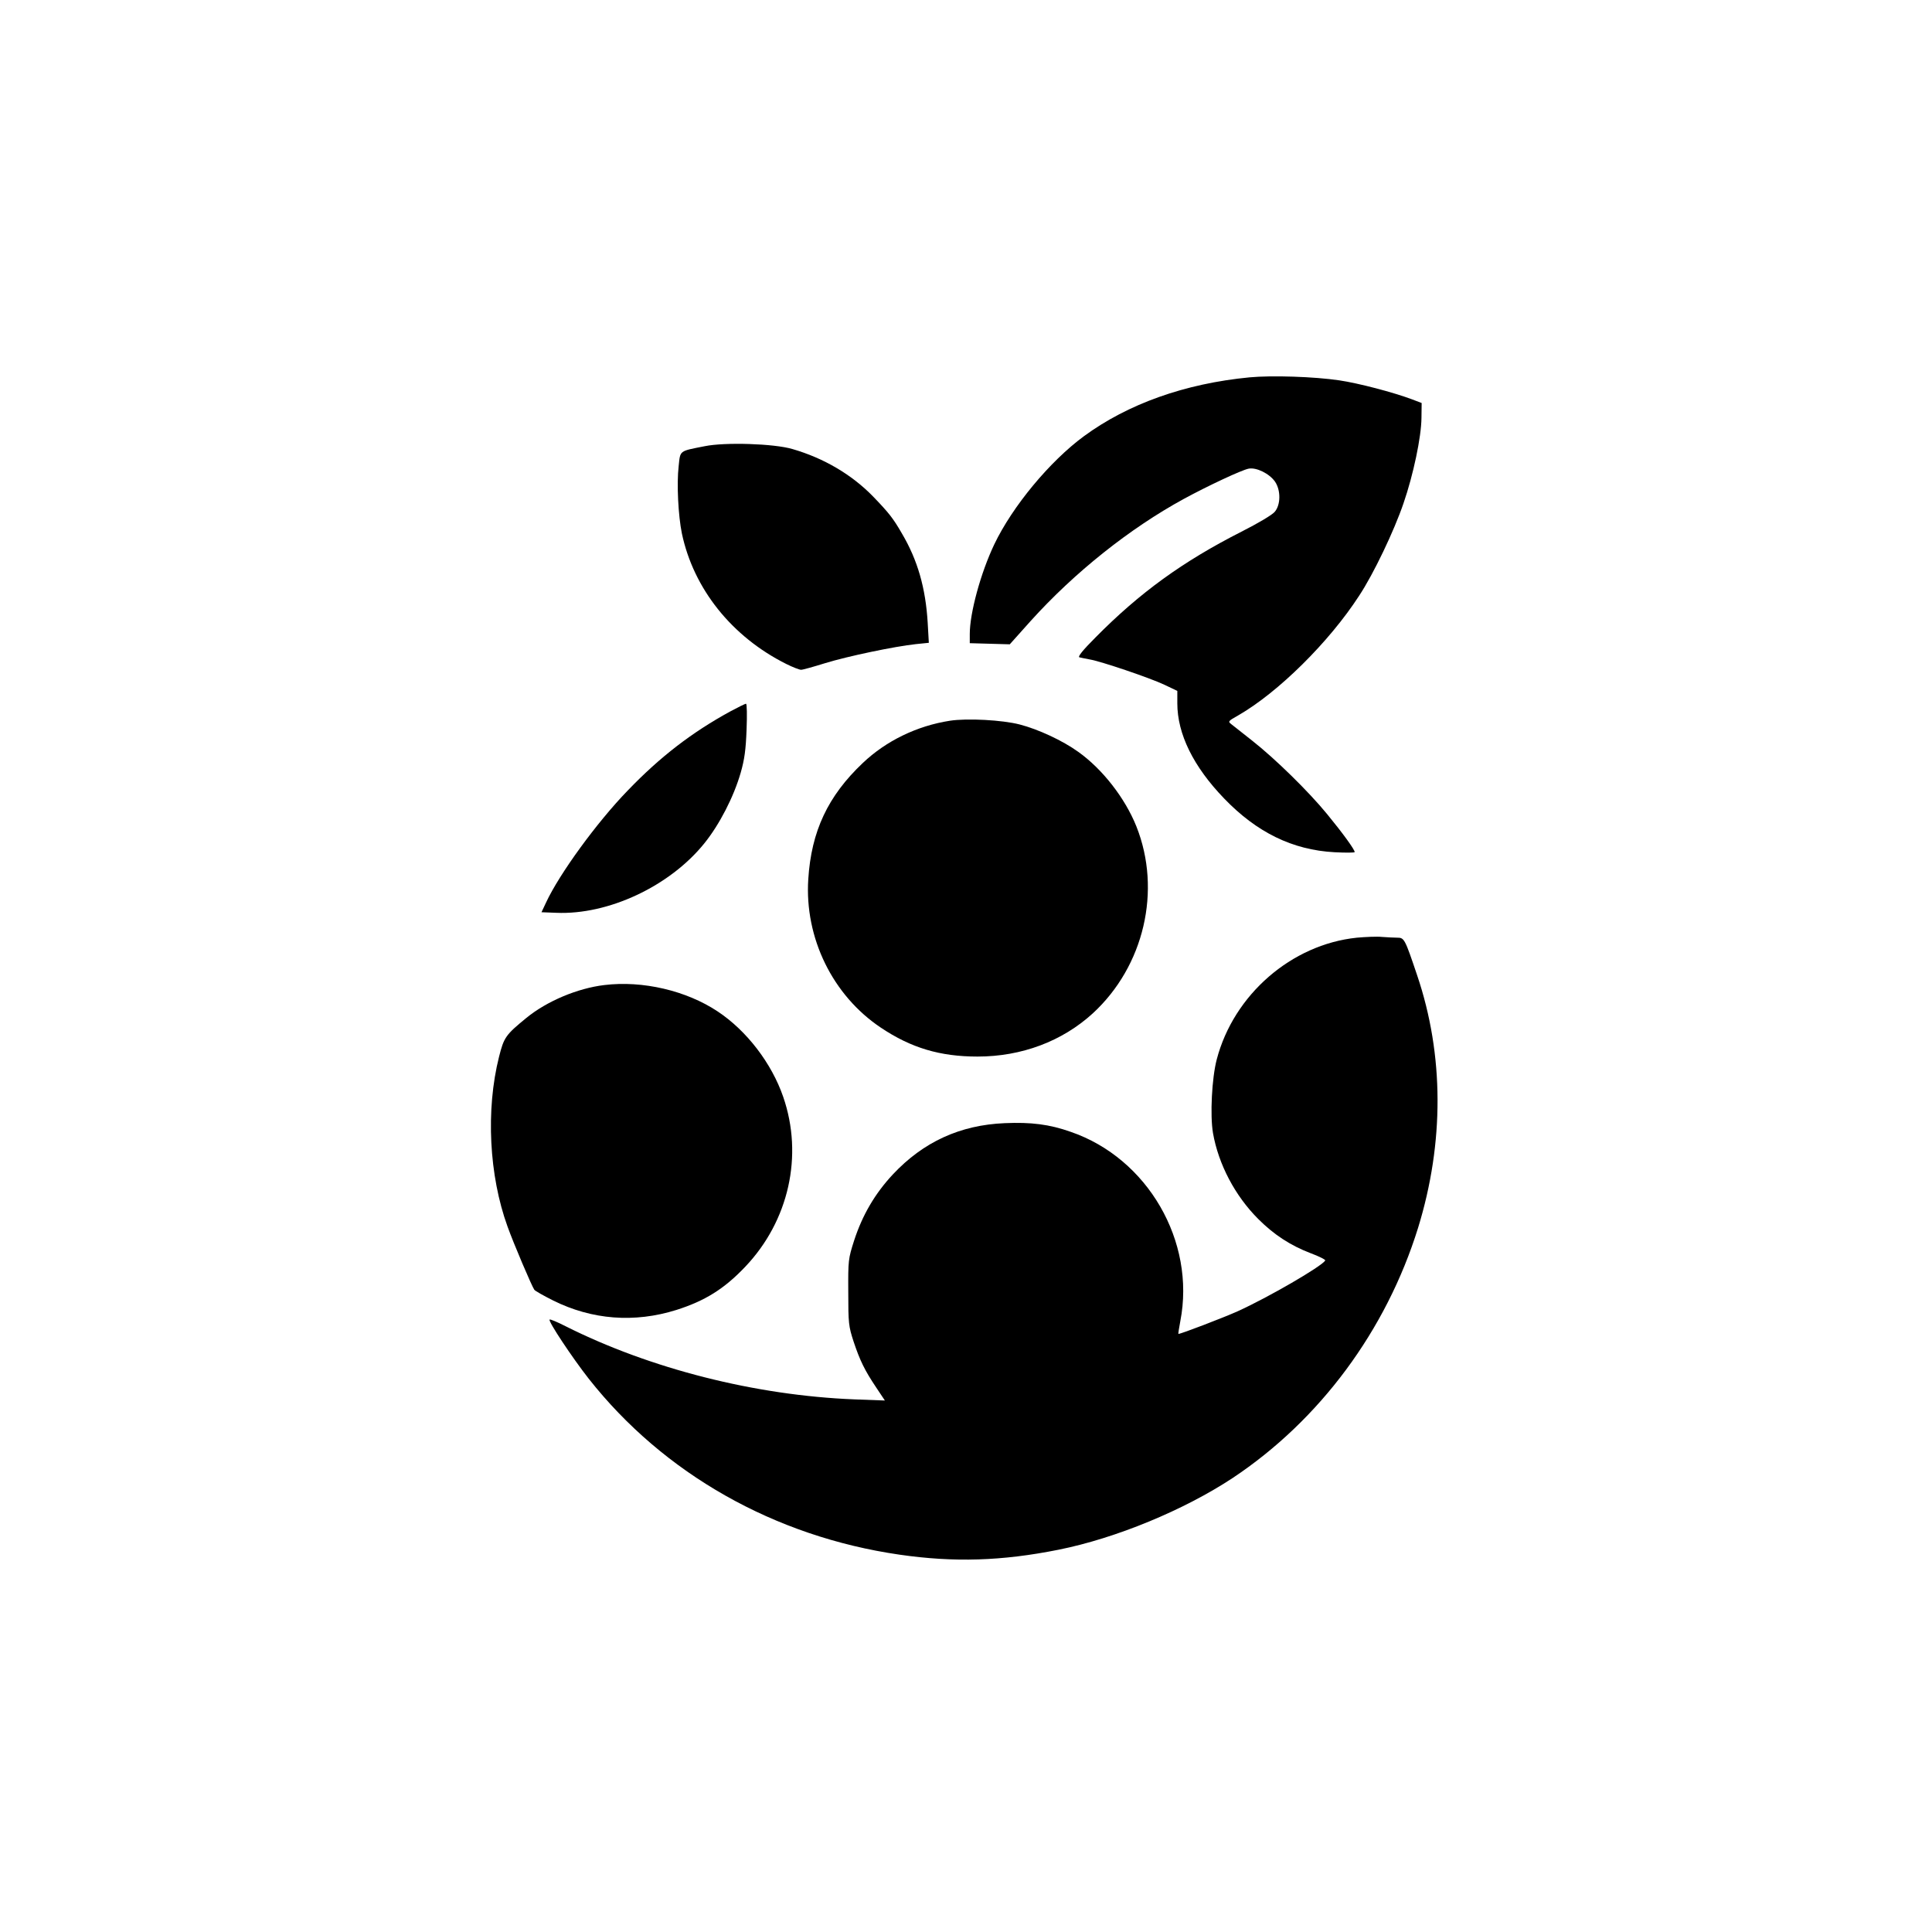 <?xml version="1.0" standalone="no"?>
<!DOCTYPE svg PUBLIC "-//W3C//DTD SVG 20010904//EN"
 "http://www.w3.org/TR/2001/REC-SVG-20010904/DTD/svg10.dtd">
<svg version="1.0" xmlns="http://www.w3.org/2000/svg"
 width="1024pt" height="1024pt" viewBox="0 0 1024 1024"
 preserveAspectRatio="xMidYMid meet">

<g transform="translate(0,1024) scale(0.1,-0.1)"
fill="#000000" stroke="none">
<path d="M6623 8240 c-343 -33 -645 -141 -878 -312 -181 -133 -379 -372 -475
-573 -72 -151 -130 -364 -130 -475 l0 -49 106 -3 106 -3 111 124 c231 256 524
490 812 647 125 68 306 153 343 160 41 8 110 -26 140 -69 31 -46 30 -122 -1
-159 -12 -16 -90 -62 -177 -106 -311 -158 -539 -323 -774 -561 -67 -67 -95
-102 -85 -105 8 -2 32 -7 54 -11 60 -10 320 -98 398 -135 l67 -32 0 -66 c0
-162 85 -335 248 -504 173 -180 363 -273 585 -285 59 -3 107 -3 107 1 0 13
-63 100 -146 201 -99 121 -277 295 -398 390 -49 39 -98 77 -109 86 -20 15 -18
17 37 48 210 121 480 387 640 634 76 115 185 343 235 490 52 151 94 350 95
452 l1 79 -50 19 c-101 38 -285 86 -386 101 -134 20 -359 27 -476 16z"/>
<path d="M3735 7875 c-137 -27 -129 -21 -138 -106 -11 -94 -2 -263 17 -356 62
-294 265 -548 553 -692 34 -17 70 -31 79 -31 9 0 66 16 127 35 120 37 369 89
481 101 l69 7 -6 106 c-11 184 -53 332 -137 474 -46 80 -69 109 -153 196 -113
116 -261 203 -427 251 -98 29 -358 37 -465 15z"/>
<path d="M3870 6469 c-203 -111 -371 -240 -543 -419 -164 -169 -363 -443 -433
-594 l-24 -51 78 -3 c276 -12 602 141 785 368 80 99 156 246 193 375 20 70 27
121 31 228 3 77 2 137 -3 137 -5 0 -43 -19 -84 -41z"/>
<path d="M5035 6420 c-175 -27 -339 -107 -462 -224 -185 -175 -273 -362 -289
-616 -20 -311 129 -616 385 -787 160 -107 313 -153 512 -153 234 0 449 81 611
229 272 250 366 652 231 991 -60 150 -180 304 -308 395 -83 60 -213 120 -310
145 -92 24 -279 34 -370 20z"/>
<path d="M7191 5270 c-346 -36 -652 -302 -742 -645 -26 -99 -36 -296 -20 -390
29 -166 117 -333 240 -456 83 -83 170 -140 277 -181 46 -17 81 -35 78 -39 -20
-32 -301 -195 -464 -269 -76 -34 -300 -120 -314 -120 -2 0 3 30 10 68 82 422
-173 863 -581 1003 -113 40 -210 52 -350 46 -236 -10 -431 -99 -593 -272 -95
-102 -161 -215 -205 -350 -31 -97 -32 -104 -31 -275 0 -164 2 -180 28 -260 34
-102 59 -153 120 -244 l46 -69 -162 6 c-525 21 -1081 162 -1531 388 -43 22
-81 38 -84 35 -9 -8 120 -202 207 -313 398 -505 985 -837 1647 -933 290 -42
543 -34 843 26 305 61 665 210 923 380 462 307 814 782 983 1326 139 451 138
917 -5 1339 -65 193 -68 199 -105 199 -17 0 -53 2 -81 4 -27 3 -88 0 -134 -4z"/>
<path d="M3203 5019 c-142 -17 -304 -85 -413 -174 -110 -90 -119 -103 -145
-206 -71 -282 -53 -630 45 -900 33 -92 129 -317 142 -335 4 -6 50 -32 100 -57
205 -102 430 -120 653 -50 151 48 253 111 365 229 231 243 309 589 201 901
-61 177 -193 350 -347 452 -165 110 -397 165 -601 140z"/>
</g>
</svg>

